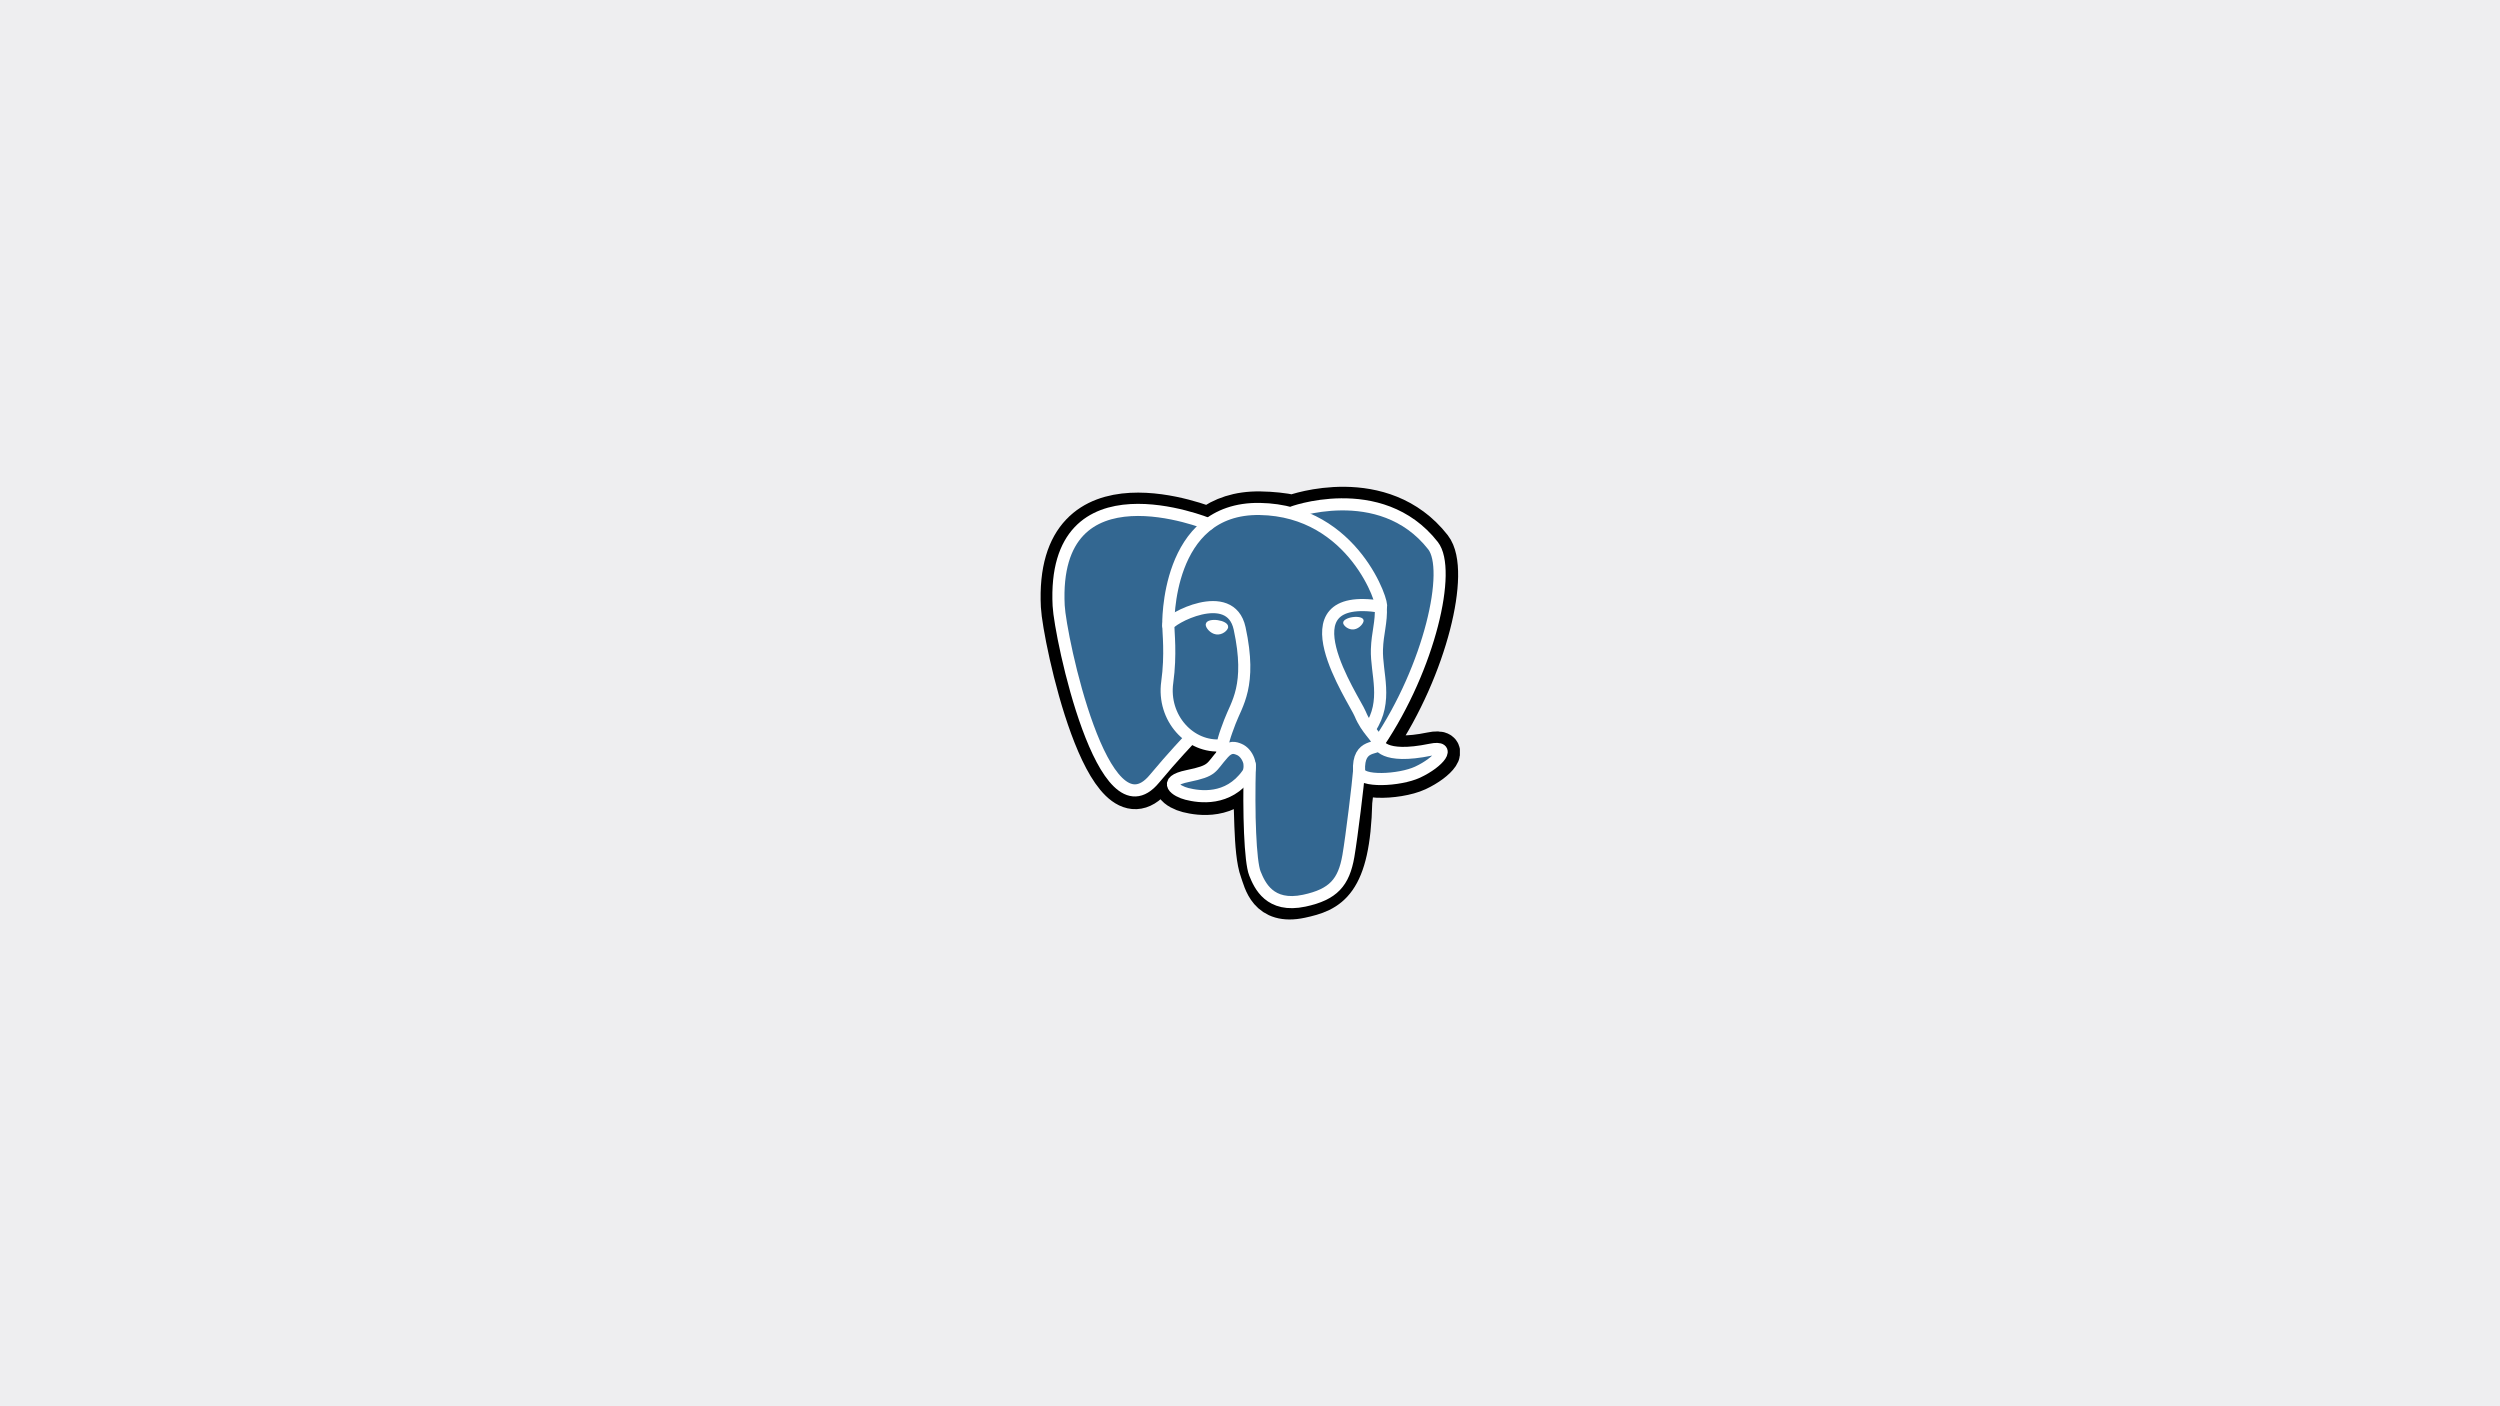 <svg width="416" height="234" viewBox="0 0 416 234" fill="none" xmlns="http://www.w3.org/2000/svg">
<rect width="416" height="234" fill="#EEEEF0"/>
<g clip-path="url(#clip0_6538_41490)">
<path d="M225.325 133.415C225.783 129.6 225.645 129.04 228.487 129.658L229.209 129.721C231.394 129.821 234.252 129.37 235.932 128.59C239.547 126.913 241.69 124.112 238.126 124.848C229.995 126.525 229.436 123.772 229.436 123.772C238.022 111.033 241.611 94.862 238.513 90.903C230.063 80.106 215.436 85.212 215.191 85.344L215.114 85.359C213.507 85.025 211.709 84.826 209.689 84.794C206.01 84.733 203.218 85.758 201.1 87.365C201.1 87.365 175.007 76.615 176.221 100.884C176.479 106.047 183.621 139.949 192.139 129.709C195.253 125.965 198.261 122.799 198.261 122.799C199.756 123.791 201.544 124.298 203.42 124.116L203.565 123.992C203.52 124.457 203.54 124.912 203.623 125.45C201.429 127.902 202.074 128.332 197.687 129.235C193.248 130.15 195.856 131.779 197.558 132.205C199.622 132.721 204.397 133.452 207.624 128.935L207.496 129.451C208.356 130.139 208.298 134.4 208.42 137.445C208.542 140.49 208.746 143.331 209.367 145.006C209.988 146.681 210.72 150.995 216.486 149.76C221.305 148.727 224.989 147.241 225.325 133.415Z" fill="black" stroke="black" stroke-width="6.045"/>
<path d="M238.125 124.848C229.994 126.525 229.435 123.772 229.435 123.772C238.02 111.032 241.61 94.86 238.512 90.903C230.062 80.106 215.435 85.212 215.191 85.345L215.112 85.359C213.506 85.025 211.708 84.826 209.687 84.794C206.008 84.733 203.217 85.758 201.099 87.364C201.099 87.364 175.005 76.615 176.219 100.884C176.477 106.047 183.619 139.95 192.137 129.709C195.251 125.965 198.259 122.799 198.259 122.799C199.754 123.791 201.542 124.298 203.418 124.116L203.563 123.992C203.518 124.457 203.539 124.912 203.622 125.45C201.427 127.902 202.072 128.333 197.685 129.236C193.246 130.15 195.854 131.779 197.556 132.205C199.62 132.721 204.396 133.452 207.622 128.935L207.493 129.451C208.353 130.139 208.957 133.931 208.856 137.367C208.755 140.804 208.687 143.163 209.365 145.006C210.042 146.849 210.717 150.996 216.484 149.76C221.303 148.727 223.8 146.051 224.148 141.587C224.394 138.414 224.952 138.883 224.987 136.045L225.435 134.702C225.951 130.4 225.517 129.013 228.486 129.658L229.207 129.721C231.392 129.821 234.252 129.37 235.931 128.59C239.545 126.912 241.689 124.112 238.125 124.848H238.125Z" fill="#336791"/>
<path d="M207.973 127.313C207.749 135.318 208.029 143.379 208.813 145.338C209.596 147.297 211.273 151.107 217.041 149.871C221.859 148.838 223.613 146.839 224.373 142.427C224.934 139.18 226.014 130.164 226.152 128.317" stroke="white" stroke-width="2.015" stroke-linecap="round" stroke-linejoin="round"/>
<path d="M201.06 87.186C201.06 87.186 174.948 76.514 176.162 100.783C176.42 105.946 183.563 139.85 192.081 129.609C195.194 125.864 198.009 122.927 198.009 122.927" stroke="white" stroke-width="2.015" stroke-linecap="round" stroke-linejoin="round"/>
<path d="M215.163 85.237C214.259 85.521 229.688 79.597 238.456 90.801C241.553 94.759 237.964 110.931 229.378 123.671" stroke="white" stroke-width="2.015" stroke-linecap="round" stroke-linejoin="round"/>
<path d="M229.379 123.671C229.379 123.671 229.938 126.425 238.07 124.747C241.633 124.011 239.489 126.812 235.876 128.49C232.91 129.866 226.261 130.219 226.152 128.317C225.873 123.41 229.652 124.901 229.379 123.671ZM229.379 123.671C229.132 122.564 227.443 121.477 226.325 118.767C225.349 116.401 212.94 98.26 229.766 100.955C230.382 100.827 225.378 84.95 209.631 84.692C193.888 84.434 194.404 104.053 194.404 104.053" stroke="white" stroke-width="2.015" stroke-linecap="round" stroke-linejoin="bevel"/>
<path d="M203.565 125.349C201.37 127.8 202.015 128.231 197.628 129.134C193.189 130.049 195.797 131.678 197.499 132.103C199.563 132.62 204.339 133.351 207.565 128.833C208.548 127.457 207.559 125.263 206.21 124.703C205.557 124.433 204.685 124.094 203.565 125.349Z" stroke="white" stroke-width="2.015" stroke-linecap="round" stroke-linejoin="round"/>
<path d="M203.421 125.306C203.2 123.865 203.895 122.149 204.639 120.143C205.758 117.132 208.34 114.12 206.275 104.569C204.735 97.451 194.41 103.087 194.403 104.052C194.397 105.017 194.87 108.944 194.231 113.517C193.396 119.485 198.028 124.531 203.361 124.015" stroke="white" stroke-width="2.015" stroke-linecap="round" stroke-linejoin="round"/>
<path d="M200.965 103.909C200.919 104.238 201.569 105.118 202.416 105.235C203.262 105.353 203.987 104.666 204.033 104.337C204.078 104.007 203.429 103.644 202.581 103.526C201.735 103.408 201.01 103.58 200.965 103.909H200.965Z" fill="white" stroke="white" stroke-width="0.672"/>
<path d="M226.737 103.236C226.783 103.565 226.133 104.445 225.286 104.563C224.439 104.681 223.715 103.993 223.668 103.664C223.623 103.334 224.273 102.971 225.12 102.853C225.967 102.735 226.691 102.907 226.737 103.236V103.236Z" fill="white" stroke="white" stroke-width="0.336"/>
<path d="M229.766 100.954C229.906 103.54 229.209 105.301 229.121 108.053C228.991 112.054 231.029 116.633 227.959 121.218" stroke="white" stroke-width="2.015" stroke-linecap="round" stroke-linejoin="round"/>
</g>
<defs>
<clipPath id="clip0_6538_41490">
<rect width="69.848" height="72" fill="white" transform="translate(173.076 81)"/>
</clipPath>
</defs>
</svg>
